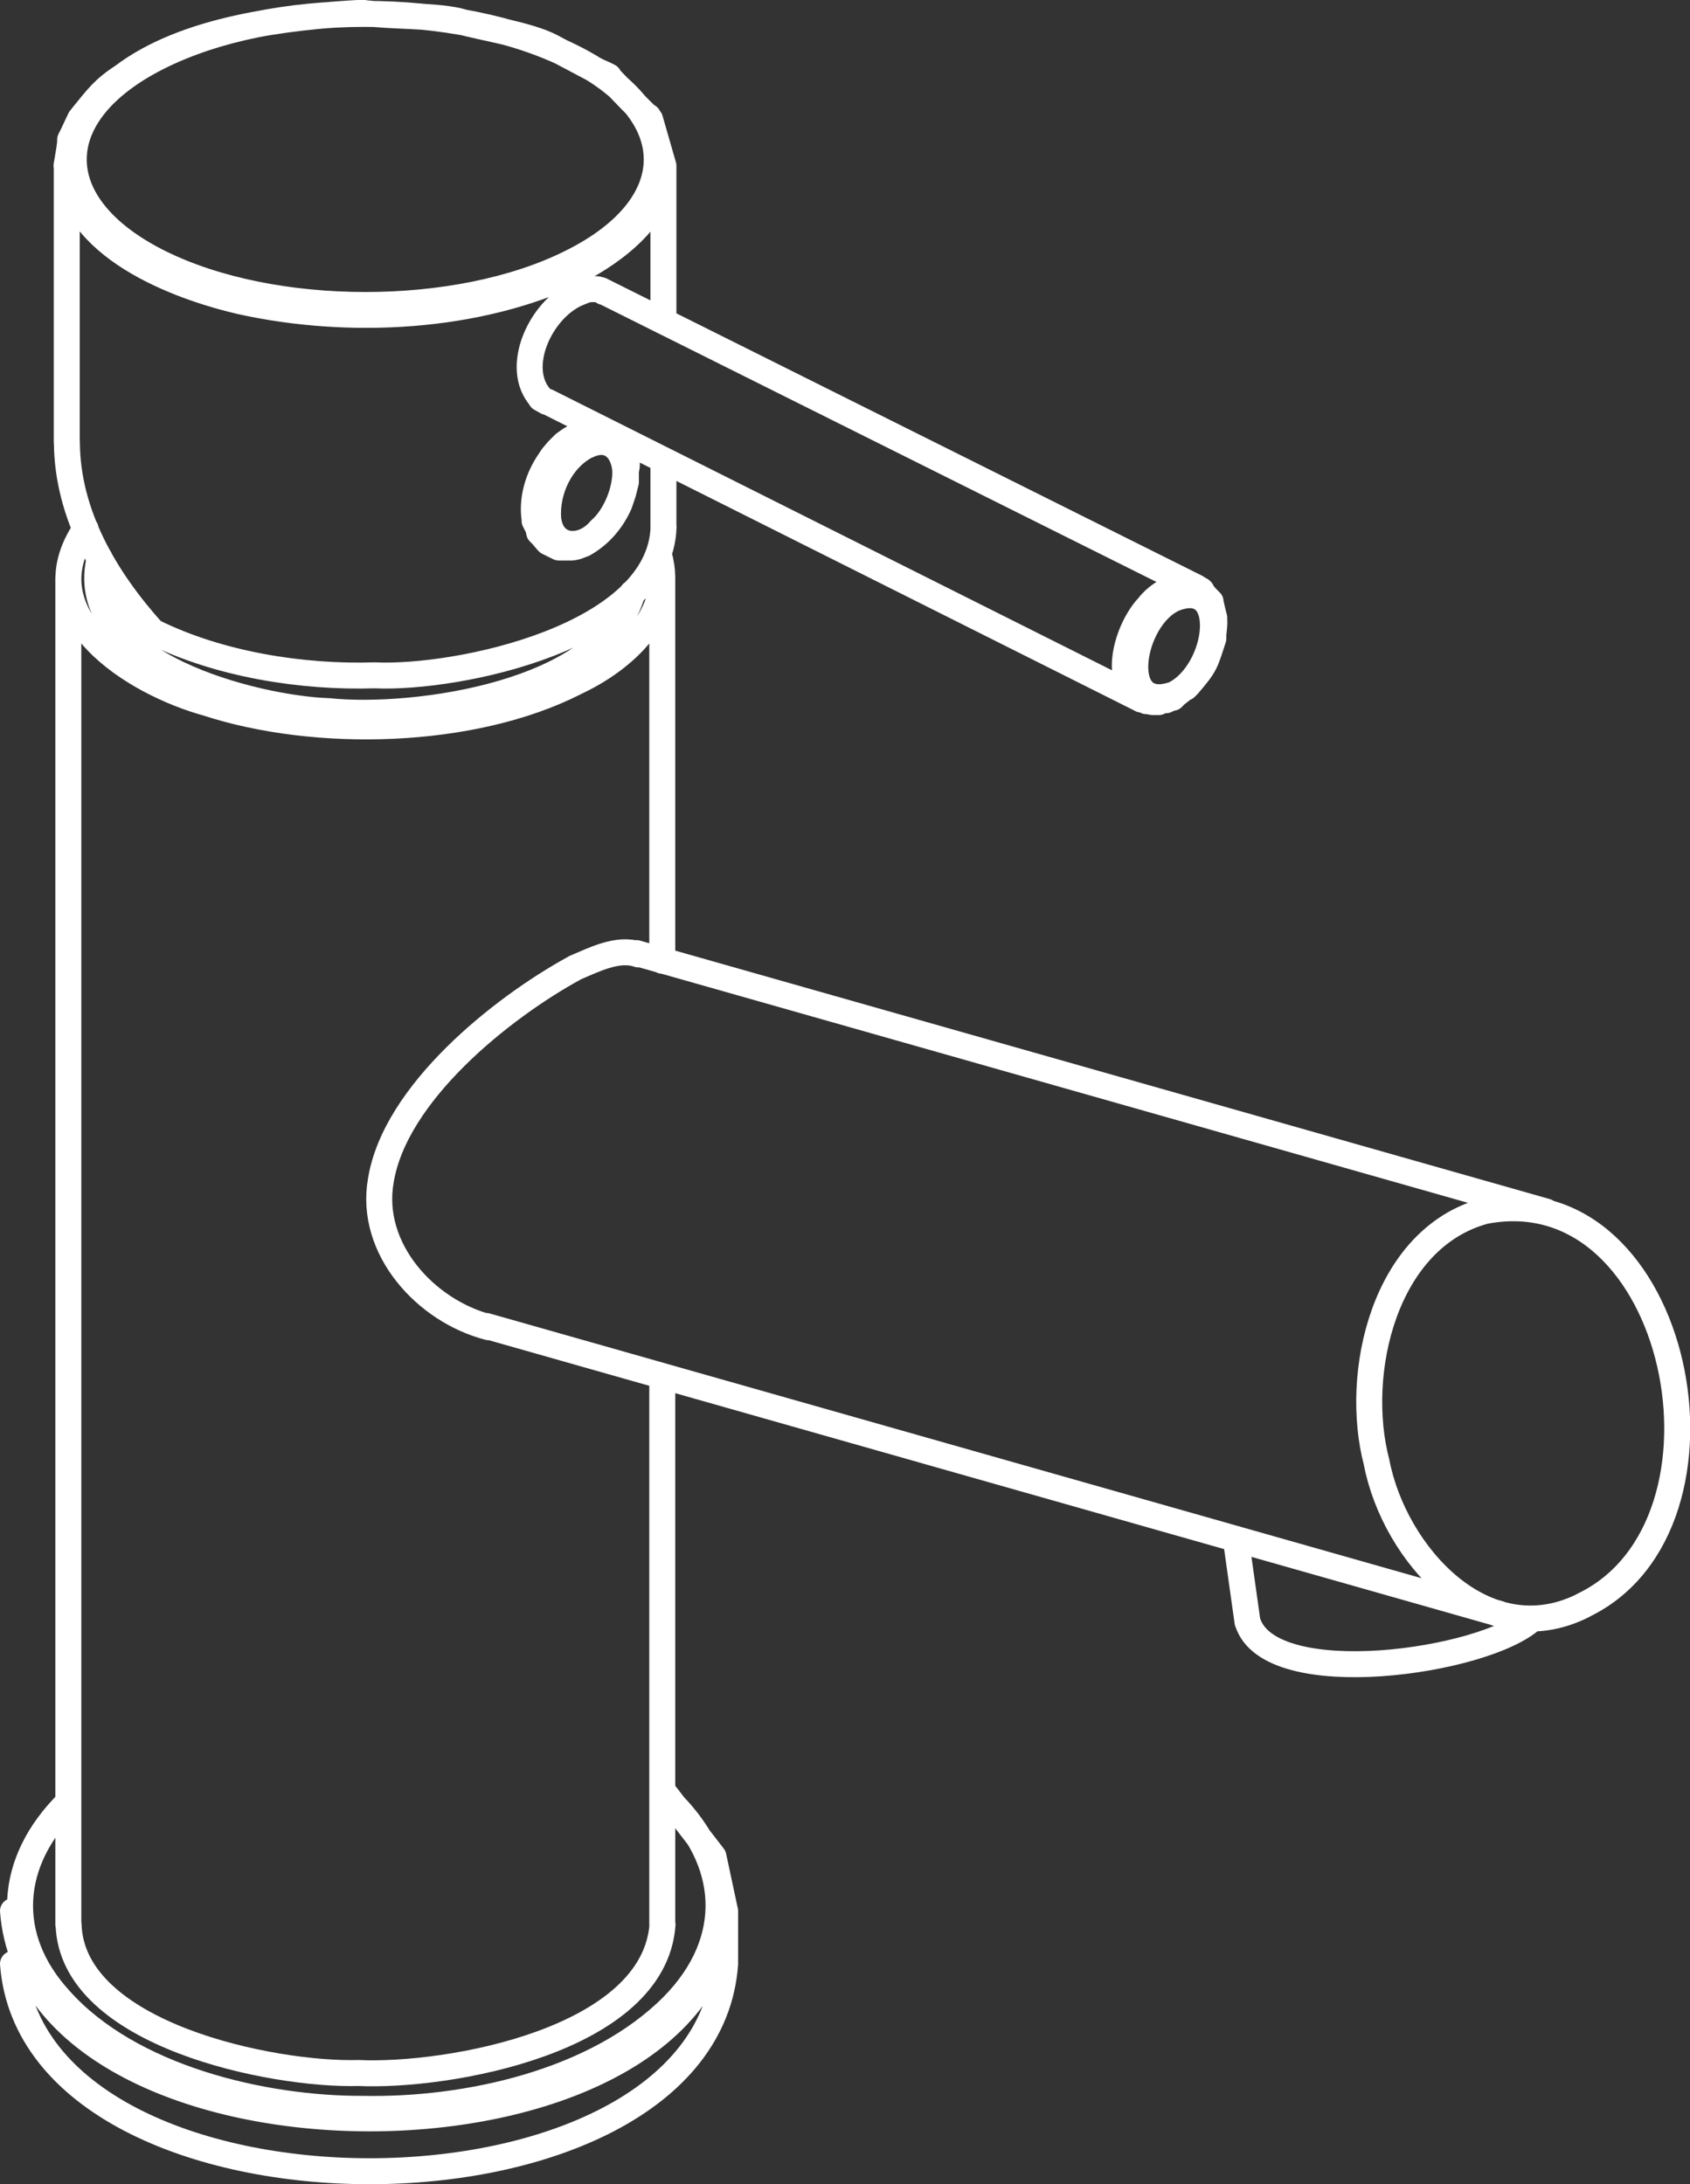 <svg xmlns="http://www.w3.org/2000/svg" id="Calque_2" viewBox="0 0 130.12 168.19"><rect x="0" y="0" width="130.12" height="168.19" fill="#333333" stroke="none"/><defs><style>.cls-1{fill:none;stroke:#fff;stroke-linecap:round;stroke-linejoin:round;stroke-width:2px}</style></defs><g id="Calque_1-2"><path d="M1 151.22c1.65 21.29 53.31 21.28 54.83 0M1 147.15c1.67 21.29 53.28 21.28 54.83 0m-50.6-8.35c-4.56 4.51-5.03 10.34-.62 15.16 5.37 6.03 15.61 8.45 23.32 8.42 8.01.16 18.02-2.03 23.88-7.93 4.95-5.03 4.56-11.23-.49-16m4.51 12.78v-4.07m-4.58-8.98 3.68 4.77.9 4.21" class="cls-1"/><path d="m44.47 33.49-.07.07-.48.28-.48.34-.48.48-.41.48-.41.62c-.8 1.27-1.22 2.85-.96 4.34m3.99-5.78c-1.99 1.02-3.13 3.47-2.96 5.65.29 2.37 2.67 2.41 3.99.83 1.2-1.02 2.07-3.19 1.93-4.75-.23-1.66-1.38-2.51-2.96-1.72Zm50.9 90.6c1.75 5.43 18.29 3.07 21.9-.28m3.93-1.03c12.91-6.19 7.42-33.25-7.58-30.36-7.74 2.09-10.13 12.49-8.33 19.35 1.36 7.07 8.33 14.84 15.91 11.02ZM90.29 53.73v-.07h.07v-.14h.07v-.07c3.49-1.77 4.38-9.05 0-7.37-3.38 1.44-4.63 9.03 0 7.37m1.72-8.19-.14-.07h-.14l-.21-.07h-.14l-.21-.07h-.14l-.21.07h-.21c-.91.28-1.76.82-2.34 1.58-1.53 1.61-2.88 5.68-.55 7.16M46.4 22.41l.07.07h0zl-.14-.07-.28-.07c-.85-.03-.81.04-1.58.34-2.81 1.26-4.86 5.74-2.75 8.05m2.75-9.78c2.98-1.53 6.8-4.37 6.68-8.12M12.24 4.37l-.07-.07h-.14m-6.89 8.47c.28 6.2 8.45 9.31 13.5 10.46 8.23 1.8 18.08 1.32 25.76-2.34M12.24 4.37c-8.75 4.36-8.75 11.45 0 15.83 8.76 4.37 23 4.39 31.75 0 8.77-4.36 8.76-11.5 0-15.83-8.78-4.41-22.97-4.39-31.75 0M5.15 34.04c.02 5.58 2.98 10.56 6.61 14.59 5.06 2.52 11.47 3.55 17.08 3.37 6.43.3 22.01-2.98 22.25-11.43M7.63 43.19c-1.71 7.94 12.04 11.38 17.7 11.57 6.63.68 21.17-1.33 23.35-9.09M6.59 40.72c-4.58 6.72 3.74 11.87 9.37 13.42 8.38 2.73 20.38 2.45 28.31-1.58m0 21.96c-5.65 3.08-13.87 9.66-14.95 16.39-.92 5.25 3.47 10.05 8.33 11.29M5.28 148.19c.26 8.51 15.78 11.62 22.31 11.43 6.87.32 22.78-2.5 23.42-11.43m-1.86-74.7c-1.58-.56-3.48.44-4.89 1.03m0-21.96c3.71-1.71 7.81-5.29 6.47-9.84m-9.57-2.62.28.55.07.34.21.21.41.48.07.07.83.41h1.03l.34-.07.55-.21c1.24-.7 2.18-1.8 2.75-3.1l.28-.83.21-.83v-.83l.07-.41v-.21l-.07-.14c-.18-.92-.66-1.96-1.65-2.2l-.14-.07h-.07l-.07-.07h-.34c-1.06-.01-.24-.01-1.45.28m51.58 91.42-.9-6.4m23.9-25.2-70.04-19.9m66.46 50.88L37.44 102.1m4.68-71.18 45.73 22.93.27.07.14.07h.14l.34.07h.48l.07-.07.34-.07h.14l.14-.07.34-.14.96-.76h.07l.07-.07.14-.14c1.33-1.56 1.29-1.61 1.93-3.58-.02-.55.11-.86.07-1.45v-.14l-.14-.55-.14-.62v-.07h-.07l-.07-.14-.21-.21-.34-.41v-.07l-.07-.07-.14-.07-.21-.14-45.7-22.81M5.14 34.05V12.77m45.94 27.81v-5.09m0-10.74V12.77l-1.03-3.58-.07-.07-.07-.14-.21-.14-1.17-1.17-1.52-1.58-.14-.21-.28-.14-.62-.28-3.51-1.86c-1.73-.92-5.28-1.45-7.23-2-2.02-.43-5.1-.32-7.37-.62-5.76.32-13.52 1.21-18.39 4.89-1.54 1-2 1.69-3.1 3.03l-.21.27-.55 1.17-.14.28-.07.14v.21l-.07.55-.21 1.24m2.55 30.22-.07.21M5.26 148.18V44.51m45.73 103.68v-42.2m0-32.01V44.51m-8.88-13.56-.48-.27" class="cls-1"/></g></svg>